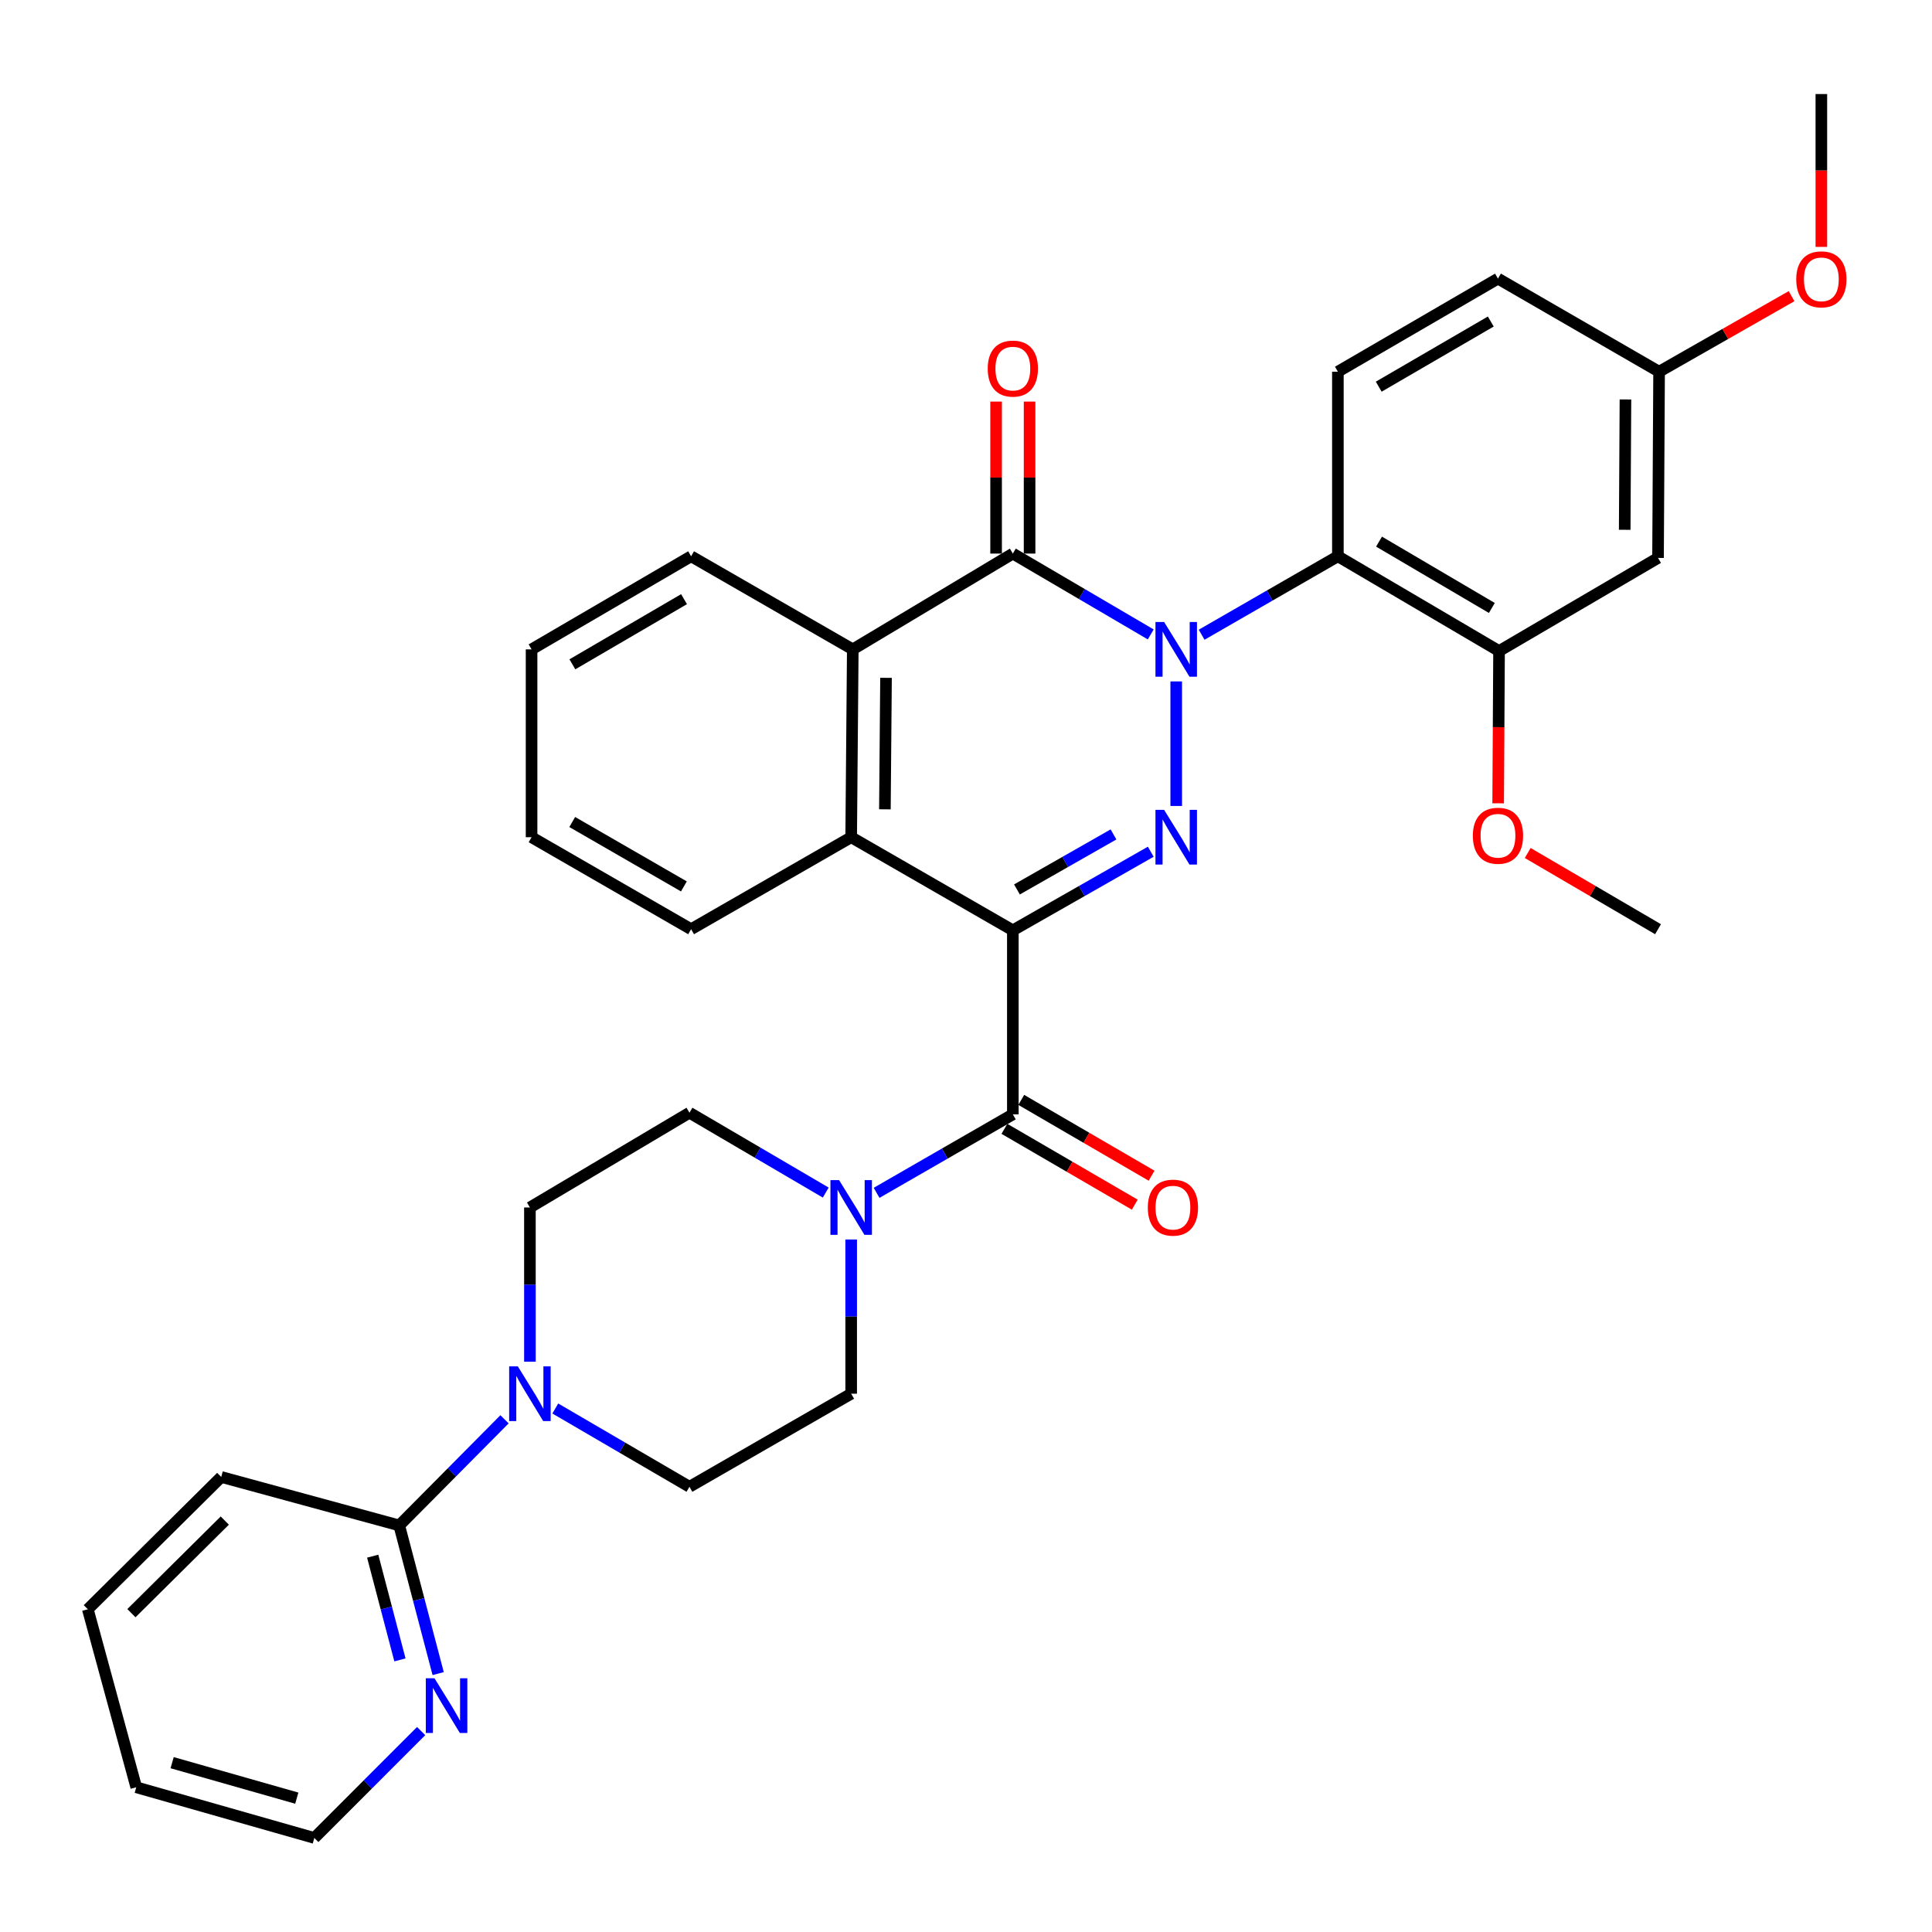 <?xml version='1.0' encoding='iso-8859-1'?>
<svg version='1.1' baseProfile='full'
              xmlns='http://www.w3.org/2000/svg'
                      xmlns:rdkit='http://www.rdkit.org/xml'
                      xmlns:xlink='http://www.w3.org/1999/xlink'
                  xml:space='preserve'
width='1000px' height='1000px' viewBox='0 0 1000 1000'>
<!-- END OF HEADER -->
<rect style='opacity:1.0;fill:#FFFFFF;stroke:none' width='1000' height='1000' x='0' y='0'> </rect>
<path class='bond-1' d='M 608.809,352.703 L 608.809,417.169' style='fill:none;fill-rule:evenodd;stroke:#0000FF;stroke-width:6px;stroke-linecap:butt;stroke-linejoin:miter;stroke-opacity:1' />
<path class='bond-2' d='M 595.619,328.377 L 559.933,307.452' style='fill:none;fill-rule:evenodd;stroke:#0000FF;stroke-width:6px;stroke-linecap:butt;stroke-linejoin:miter;stroke-opacity:1' />
<path class='bond-2' d='M 559.933,307.452 L 524.246,286.528' style='fill:none;fill-rule:evenodd;stroke:#000000;stroke-width:6px;stroke-linecap:butt;stroke-linejoin:miter;stroke-opacity:1' />
<path class='bond-4' d='M 621.963,328.537 L 657.225,308.23' style='fill:none;fill-rule:evenodd;stroke:#0000FF;stroke-width:6px;stroke-linecap:butt;stroke-linejoin:miter;stroke-opacity:1' />
<path class='bond-4' d='M 657.225,308.23 L 692.486,287.924' style='fill:none;fill-rule:evenodd;stroke:#000000;stroke-width:6px;stroke-linecap:butt;stroke-linejoin:miter;stroke-opacity:1' />
<path class='bond-0' d='M 524.246,481.533 L 559.941,461.193' style='fill:none;fill-rule:evenodd;stroke:#000000;stroke-width:6px;stroke-linecap:butt;stroke-linejoin:miter;stroke-opacity:1' />
<path class='bond-0' d='M 559.941,461.193 L 595.636,440.852' style='fill:none;fill-rule:evenodd;stroke:#0000FF;stroke-width:6px;stroke-linecap:butt;stroke-linejoin:miter;stroke-opacity:1' />
<path class='bond-0' d='M 526.374,460.374 L 551.361,446.135' style='fill:none;fill-rule:evenodd;stroke:#000000;stroke-width:6px;stroke-linecap:butt;stroke-linejoin:miter;stroke-opacity:1' />
<path class='bond-0' d='M 551.361,446.135 L 576.347,431.897' style='fill:none;fill-rule:evenodd;stroke:#0000FF;stroke-width:6px;stroke-linecap:butt;stroke-linejoin:miter;stroke-opacity:1' />
<path class='bond-3' d='M 524.246,481.533 L 524.246,576.793' style='fill:none;fill-rule:evenodd;stroke:#000000;stroke-width:6px;stroke-linecap:butt;stroke-linejoin:miter;stroke-opacity:1' />
<path class='bond-34' d='M 524.246,481.533 L 440.569,433.345' style='fill:none;fill-rule:evenodd;stroke:#000000;stroke-width:6px;stroke-linecap:butt;stroke-linejoin:miter;stroke-opacity:1' />
<path class='bond-6' d='M 524.246,286.528 L 441.397,336.112' style='fill:none;fill-rule:evenodd;stroke:#000000;stroke-width:6px;stroke-linecap:butt;stroke-linejoin:miter;stroke-opacity:1' />
<path class='bond-13' d='M 532.912,286.528 L 532.912,247.192' style='fill:none;fill-rule:evenodd;stroke:#000000;stroke-width:6px;stroke-linecap:butt;stroke-linejoin:miter;stroke-opacity:1' />
<path class='bond-13' d='M 532.912,247.192 L 532.912,207.856' style='fill:none;fill-rule:evenodd;stroke:#FF0000;stroke-width:6px;stroke-linecap:butt;stroke-linejoin:miter;stroke-opacity:1' />
<path class='bond-13' d='M 515.581,286.528 L 515.581,247.192' style='fill:none;fill-rule:evenodd;stroke:#000000;stroke-width:6px;stroke-linecap:butt;stroke-linejoin:miter;stroke-opacity:1' />
<path class='bond-13' d='M 515.581,247.192 L 515.581,207.856' style='fill:none;fill-rule:evenodd;stroke:#FF0000;stroke-width:6px;stroke-linecap:butt;stroke-linejoin:miter;stroke-opacity:1' />
<path class='bond-7' d='M 524.246,576.793 L 488.985,597.104' style='fill:none;fill-rule:evenodd;stroke:#000000;stroke-width:6px;stroke-linecap:butt;stroke-linejoin:miter;stroke-opacity:1' />
<path class='bond-7' d='M 488.985,597.104 L 453.723,617.414' style='fill:none;fill-rule:evenodd;stroke:#0000FF;stroke-width:6px;stroke-linecap:butt;stroke-linejoin:miter;stroke-opacity:1' />
<path class='bond-15' d='M 519.889,584.283 L 553.621,603.904' style='fill:none;fill-rule:evenodd;stroke:#000000;stroke-width:6px;stroke-linecap:butt;stroke-linejoin:miter;stroke-opacity:1' />
<path class='bond-15' d='M 553.621,603.904 L 587.352,623.525' style='fill:none;fill-rule:evenodd;stroke:#FF0000;stroke-width:6px;stroke-linecap:butt;stroke-linejoin:miter;stroke-opacity:1' />
<path class='bond-15' d='M 528.603,569.303 L 562.335,588.924' style='fill:none;fill-rule:evenodd;stroke:#000000;stroke-width:6px;stroke-linecap:butt;stroke-linejoin:miter;stroke-opacity:1' />
<path class='bond-15' d='M 562.335,588.924 L 596.066,608.545' style='fill:none;fill-rule:evenodd;stroke:#FF0000;stroke-width:6px;stroke-linecap:butt;stroke-linejoin:miter;stroke-opacity:1' />
<path class='bond-9' d='M 692.486,287.924 L 775.904,336.978' style='fill:none;fill-rule:evenodd;stroke:#000000;stroke-width:6px;stroke-linecap:butt;stroke-linejoin:miter;stroke-opacity:1' />
<path class='bond-9' d='M 713.784,280.343 L 772.176,314.681' style='fill:none;fill-rule:evenodd;stroke:#000000;stroke-width:6px;stroke-linecap:butt;stroke-linejoin:miter;stroke-opacity:1' />
<path class='bond-11' d='M 692.486,287.924 L 692.486,192.394' style='fill:none;fill-rule:evenodd;stroke:#000000;stroke-width:6px;stroke-linecap:butt;stroke-linejoin:miter;stroke-opacity:1' />
<path class='bond-5' d='M 440.569,433.345 L 441.397,336.112' style='fill:none;fill-rule:evenodd;stroke:#000000;stroke-width:6px;stroke-linecap:butt;stroke-linejoin:miter;stroke-opacity:1' />
<path class='bond-5' d='M 458.023,418.908 L 458.603,350.844' style='fill:none;fill-rule:evenodd;stroke:#000000;stroke-width:6px;stroke-linecap:butt;stroke-linejoin:miter;stroke-opacity:1' />
<path class='bond-23' d='M 440.569,433.345 L 357.711,480.956' style='fill:none;fill-rule:evenodd;stroke:#000000;stroke-width:6px;stroke-linecap:butt;stroke-linejoin:miter;stroke-opacity:1' />
<path class='bond-24' d='M 441.397,336.112 L 357.711,287.924' style='fill:none;fill-rule:evenodd;stroke:#000000;stroke-width:6px;stroke-linecap:butt;stroke-linejoin:miter;stroke-opacity:1' />
<path class='bond-16' d='M 427.404,617.275 L 392.134,596.606' style='fill:none;fill-rule:evenodd;stroke:#0000FF;stroke-width:6px;stroke-linecap:butt;stroke-linejoin:miter;stroke-opacity:1' />
<path class='bond-16' d='M 392.134,596.606 L 356.863,575.936' style='fill:none;fill-rule:evenodd;stroke:#000000;stroke-width:6px;stroke-linecap:butt;stroke-linejoin:miter;stroke-opacity:1' />
<path class='bond-17' d='M 440.569,641.561 L 440.569,681.469' style='fill:none;fill-rule:evenodd;stroke:#0000FF;stroke-width:6px;stroke-linecap:butt;stroke-linejoin:miter;stroke-opacity:1' />
<path class='bond-17' d='M 440.569,681.469 L 440.569,721.377' style='fill:none;fill-rule:evenodd;stroke:#000000;stroke-width:6px;stroke-linecap:butt;stroke-linejoin:miter;stroke-opacity:1' />
<path class='bond-8' d='M 287.414,729.037 L 322.139,749.297' style='fill:none;fill-rule:evenodd;stroke:#0000FF;stroke-width:6px;stroke-linecap:butt;stroke-linejoin:miter;stroke-opacity:1' />
<path class='bond-8' d='M 322.139,749.297 L 356.863,769.556' style='fill:none;fill-rule:evenodd;stroke:#000000;stroke-width:6px;stroke-linecap:butt;stroke-linejoin:miter;stroke-opacity:1' />
<path class='bond-10' d='M 261.143,734.625 L 233.895,762.094' style='fill:none;fill-rule:evenodd;stroke:#0000FF;stroke-width:6px;stroke-linecap:butt;stroke-linejoin:miter;stroke-opacity:1' />
<path class='bond-10' d='M 233.895,762.094 L 206.647,789.563' style='fill:none;fill-rule:evenodd;stroke:#000000;stroke-width:6px;stroke-linecap:butt;stroke-linejoin:miter;stroke-opacity:1' />
<path class='bond-37' d='M 274.284,704.807 L 274.284,664.899' style='fill:none;fill-rule:evenodd;stroke:#0000FF;stroke-width:6px;stroke-linecap:butt;stroke-linejoin:miter;stroke-opacity:1' />
<path class='bond-37' d='M 274.284,664.899 L 274.284,624.991' style='fill:none;fill-rule:evenodd;stroke:#000000;stroke-width:6px;stroke-linecap:butt;stroke-linejoin:miter;stroke-opacity:1' />
<path class='bond-12' d='M 775.904,336.978 L 858.194,288.78' style='fill:none;fill-rule:evenodd;stroke:#000000;stroke-width:6px;stroke-linecap:butt;stroke-linejoin:miter;stroke-opacity:1' />
<path class='bond-22' d='M 775.904,336.978 L 775.673,376.384' style='fill:none;fill-rule:evenodd;stroke:#000000;stroke-width:6px;stroke-linecap:butt;stroke-linejoin:miter;stroke-opacity:1' />
<path class='bond-22' d='M 775.673,376.384 L 775.443,415.79' style='fill:none;fill-rule:evenodd;stroke:#FF0000;stroke-width:6px;stroke-linecap:butt;stroke-linejoin:miter;stroke-opacity:1' />
<path class='bond-14' d='M 206.647,789.563 L 216.722,827.911' style='fill:none;fill-rule:evenodd;stroke:#000000;stroke-width:6px;stroke-linecap:butt;stroke-linejoin:miter;stroke-opacity:1' />
<path class='bond-14' d='M 216.722,827.911 L 226.797,866.259' style='fill:none;fill-rule:evenodd;stroke:#0000FF;stroke-width:6px;stroke-linecap:butt;stroke-linejoin:miter;stroke-opacity:1' />
<path class='bond-14' d='M 192.908,805.471 L 199.96,832.314' style='fill:none;fill-rule:evenodd;stroke:#000000;stroke-width:6px;stroke-linecap:butt;stroke-linejoin:miter;stroke-opacity:1' />
<path class='bond-14' d='M 199.96,832.314 L 207.013,859.158' style='fill:none;fill-rule:evenodd;stroke:#0000FF;stroke-width:6px;stroke-linecap:butt;stroke-linejoin:miter;stroke-opacity:1' />
<path class='bond-26' d='M 206.647,789.563 L 114.507,764.472' style='fill:none;fill-rule:evenodd;stroke:#000000;stroke-width:6px;stroke-linecap:butt;stroke-linejoin:miter;stroke-opacity:1' />
<path class='bond-21' d='M 692.486,192.394 L 775.345,144.206' style='fill:none;fill-rule:evenodd;stroke:#000000;stroke-width:6px;stroke-linecap:butt;stroke-linejoin:miter;stroke-opacity:1' />
<path class='bond-21' d='M 713.628,200.147 L 771.629,166.415' style='fill:none;fill-rule:evenodd;stroke:#000000;stroke-width:6px;stroke-linecap:butt;stroke-linejoin:miter;stroke-opacity:1' />
<path class='bond-35' d='M 858.194,288.78 L 858.743,192.394' style='fill:none;fill-rule:evenodd;stroke:#000000;stroke-width:6px;stroke-linecap:butt;stroke-linejoin:miter;stroke-opacity:1' />
<path class='bond-35' d='M 840.946,274.224 L 841.331,206.754' style='fill:none;fill-rule:evenodd;stroke:#000000;stroke-width:6px;stroke-linecap:butt;stroke-linejoin:miter;stroke-opacity:1' />
<path class='bond-27' d='M 217.989,895.998 L 190.342,923.66' style='fill:none;fill-rule:evenodd;stroke:#0000FF;stroke-width:6px;stroke-linecap:butt;stroke-linejoin:miter;stroke-opacity:1' />
<path class='bond-27' d='M 190.342,923.66 L 162.695,951.323' style='fill:none;fill-rule:evenodd;stroke:#000000;stroke-width:6px;stroke-linecap:butt;stroke-linejoin:miter;stroke-opacity:1' />
<path class='bond-19' d='M 356.863,575.936 L 274.284,624.991' style='fill:none;fill-rule:evenodd;stroke:#000000;stroke-width:6px;stroke-linecap:butt;stroke-linejoin:miter;stroke-opacity:1' />
<path class='bond-18' d='M 440.569,721.377 L 356.863,769.556' style='fill:none;fill-rule:evenodd;stroke:#000000;stroke-width:6px;stroke-linecap:butt;stroke-linejoin:miter;stroke-opacity:1' />
<path class='bond-20' d='M 858.743,192.394 L 775.345,144.206' style='fill:none;fill-rule:evenodd;stroke:#000000;stroke-width:6px;stroke-linecap:butt;stroke-linejoin:miter;stroke-opacity:1' />
<path class='bond-25' d='M 858.743,192.394 L 893.027,172.845' style='fill:none;fill-rule:evenodd;stroke:#000000;stroke-width:6px;stroke-linecap:butt;stroke-linejoin:miter;stroke-opacity:1' />
<path class='bond-25' d='M 893.027,172.845 L 927.311,153.296' style='fill:none;fill-rule:evenodd;stroke:#FF0000;stroke-width:6px;stroke-linecap:butt;stroke-linejoin:miter;stroke-opacity:1' />
<path class='bond-28' d='M 790.745,441.505 L 824.47,461.23' style='fill:none;fill-rule:evenodd;stroke:#FF0000;stroke-width:6px;stroke-linecap:butt;stroke-linejoin:miter;stroke-opacity:1' />
<path class='bond-28' d='M 824.47,461.23 L 858.194,480.956' style='fill:none;fill-rule:evenodd;stroke:#000000;stroke-width:6px;stroke-linecap:butt;stroke-linejoin:miter;stroke-opacity:1' />
<path class='bond-36' d='M 357.711,480.956 L 275.141,433.345' style='fill:none;fill-rule:evenodd;stroke:#000000;stroke-width:6px;stroke-linecap:butt;stroke-linejoin:miter;stroke-opacity:1' />
<path class='bond-36' d='M 353.982,458.801 L 296.183,425.473' style='fill:none;fill-rule:evenodd;stroke:#000000;stroke-width:6px;stroke-linecap:butt;stroke-linejoin:miter;stroke-opacity:1' />
<path class='bond-31' d='M 357.711,287.924 L 275.141,336.112' style='fill:none;fill-rule:evenodd;stroke:#000000;stroke-width:6px;stroke-linecap:butt;stroke-linejoin:miter;stroke-opacity:1' />
<path class='bond-31' d='M 354.06,310.12 L 296.261,343.851' style='fill:none;fill-rule:evenodd;stroke:#000000;stroke-width:6px;stroke-linecap:butt;stroke-linejoin:miter;stroke-opacity:1' />
<path class='bond-29' d='M 942.728,127.789 L 942.728,88.233' style='fill:none;fill-rule:evenodd;stroke:#FF0000;stroke-width:6px;stroke-linecap:butt;stroke-linejoin:miter;stroke-opacity:1' />
<path class='bond-29' d='M 942.728,88.233 L 942.728,48.677' style='fill:none;fill-rule:evenodd;stroke:#000000;stroke-width:6px;stroke-linecap:butt;stroke-linejoin:miter;stroke-opacity:1' />
<path class='bond-32' d='M 114.507,764.472 L 45.455,832.947' style='fill:none;fill-rule:evenodd;stroke:#000000;stroke-width:6px;stroke-linecap:butt;stroke-linejoin:miter;stroke-opacity:1' />
<path class='bond-32' d='M 116.352,787.049 L 68.015,834.981' style='fill:none;fill-rule:evenodd;stroke:#000000;stroke-width:6px;stroke-linecap:butt;stroke-linejoin:miter;stroke-opacity:1' />
<path class='bond-38' d='M 162.695,951.323 L 70.526,925.087' style='fill:none;fill-rule:evenodd;stroke:#000000;stroke-width:6px;stroke-linecap:butt;stroke-linejoin:miter;stroke-opacity:1' />
<path class='bond-38' d='M 153.614,930.719 L 89.096,912.354' style='fill:none;fill-rule:evenodd;stroke:#000000;stroke-width:6px;stroke-linecap:butt;stroke-linejoin:miter;stroke-opacity:1' />
<path class='bond-30' d='M 275.141,433.345 L 275.141,336.112' style='fill:none;fill-rule:evenodd;stroke:#000000;stroke-width:6px;stroke-linecap:butt;stroke-linejoin:miter;stroke-opacity:1' />
<path class='bond-33' d='M 45.455,832.947 L 70.526,925.087' style='fill:none;fill-rule:evenodd;stroke:#000000;stroke-width:6px;stroke-linecap:butt;stroke-linejoin:miter;stroke-opacity:1' />
<path  class='atom-0' d='M 602.549 321.952
L 611.829 336.952
Q 612.749 338.432, 614.229 341.112
Q 615.709 343.792, 615.789 343.952
L 615.789 321.952
L 619.549 321.952
L 619.549 350.272
L 615.669 350.272
L 605.709 333.872
Q 604.549 331.952, 603.309 329.752
Q 602.109 327.552, 601.749 326.872
L 601.749 350.272
L 598.069 350.272
L 598.069 321.952
L 602.549 321.952
' fill='#0000FF'/>
<path  class='atom-2' d='M 602.549 419.185
L 611.829 434.185
Q 612.749 435.665, 614.229 438.345
Q 615.709 441.025, 615.789 441.185
L 615.789 419.185
L 619.549 419.185
L 619.549 447.505
L 615.669 447.505
L 605.709 431.105
Q 604.549 429.185, 603.309 426.985
Q 602.109 424.785, 601.749 424.105
L 601.749 447.505
L 598.069 447.505
L 598.069 419.185
L 602.549 419.185
' fill='#0000FF'/>
<path  class='atom-8' d='M 434.309 610.831
L 443.589 625.831
Q 444.509 627.311, 445.989 629.991
Q 447.469 632.671, 447.549 632.831
L 447.549 610.831
L 451.309 610.831
L 451.309 639.151
L 447.429 639.151
L 437.469 622.751
Q 436.309 620.831, 435.069 618.631
Q 433.869 616.431, 433.509 615.751
L 433.509 639.151
L 429.829 639.151
L 429.829 610.831
L 434.309 610.831
' fill='#0000FF'/>
<path  class='atom-9' d='M 268.024 707.217
L 277.304 722.217
Q 278.224 723.697, 279.704 726.377
Q 281.184 729.057, 281.264 729.217
L 281.264 707.217
L 285.024 707.217
L 285.024 735.537
L 281.144 735.537
L 271.184 719.137
Q 270.024 717.217, 268.784 715.017
Q 267.584 712.817, 267.224 712.137
L 267.224 735.537
L 263.544 735.537
L 263.544 707.217
L 268.024 707.217
' fill='#0000FF'/>
<path  class='atom-14' d='M 511.246 190.78
Q 511.246 183.98, 514.606 180.18
Q 517.966 176.38, 524.246 176.38
Q 530.526 176.38, 533.886 180.18
Q 537.246 183.98, 537.246 190.78
Q 537.246 197.66, 533.846 201.58
Q 530.446 205.46, 524.246 205.46
Q 518.006 205.46, 514.606 201.58
Q 511.246 197.7, 511.246 190.78
M 524.246 202.26
Q 528.566 202.26, 530.886 199.38
Q 533.246 196.46, 533.246 190.78
Q 533.246 185.22, 530.886 182.42
Q 528.566 179.58, 524.246 179.58
Q 519.926 179.58, 517.566 182.38
Q 515.246 185.18, 515.246 190.78
Q 515.246 196.5, 517.566 199.38
Q 519.926 202.26, 524.246 202.26
' fill='#FF0000'/>
<path  class='atom-15' d='M 224.89 868.669
L 234.17 883.669
Q 235.09 885.149, 236.57 887.829
Q 238.05 890.509, 238.13 890.669
L 238.13 868.669
L 241.89 868.669
L 241.89 896.989
L 238.01 896.989
L 228.05 880.589
Q 226.89 878.669, 225.65 876.469
Q 224.45 874.269, 224.09 873.589
L 224.09 896.989
L 220.41 896.989
L 220.41 868.669
L 224.89 868.669
' fill='#0000FF'/>
<path  class='atom-16' d='M 594.105 625.071
Q 594.105 618.271, 597.465 614.471
Q 600.825 610.671, 607.105 610.671
Q 613.385 610.671, 616.745 614.471
Q 620.105 618.271, 620.105 625.071
Q 620.105 631.951, 616.705 635.871
Q 613.305 639.751, 607.105 639.751
Q 600.865 639.751, 597.465 635.871
Q 594.105 631.991, 594.105 625.071
M 607.105 636.551
Q 611.425 636.551, 613.745 633.671
Q 616.105 630.751, 616.105 625.071
Q 616.105 619.511, 613.745 616.711
Q 611.425 613.871, 607.105 613.871
Q 602.785 613.871, 600.425 616.671
Q 598.105 619.471, 598.105 625.071
Q 598.105 630.791, 600.425 633.671
Q 602.785 636.551, 607.105 636.551
' fill='#FF0000'/>
<path  class='atom-23' d='M 762.345 432.578
Q 762.345 425.778, 765.705 421.978
Q 769.065 418.178, 775.345 418.178
Q 781.625 418.178, 784.985 421.978
Q 788.345 425.778, 788.345 432.578
Q 788.345 439.458, 784.945 443.378
Q 781.545 447.258, 775.345 447.258
Q 769.105 447.258, 765.705 443.378
Q 762.345 439.498, 762.345 432.578
M 775.345 444.058
Q 779.665 444.058, 781.985 441.178
Q 784.345 438.258, 784.345 432.578
Q 784.345 427.018, 781.985 424.218
Q 779.665 421.378, 775.345 421.378
Q 771.025 421.378, 768.665 424.178
Q 766.345 426.978, 766.345 432.578
Q 766.345 438.298, 768.665 441.178
Q 771.025 444.058, 775.345 444.058
' fill='#FF0000'/>
<path  class='atom-26' d='M 929.728 144.585
Q 929.728 137.785, 933.088 133.985
Q 936.448 130.185, 942.728 130.185
Q 949.008 130.185, 952.368 133.985
Q 955.728 137.785, 955.728 144.585
Q 955.728 151.465, 952.328 155.385
Q 948.928 159.265, 942.728 159.265
Q 936.488 159.265, 933.088 155.385
Q 929.728 151.505, 929.728 144.585
M 942.728 156.065
Q 947.048 156.065, 949.368 153.185
Q 951.728 150.265, 951.728 144.585
Q 951.728 139.025, 949.368 136.225
Q 947.048 133.385, 942.728 133.385
Q 938.408 133.385, 936.048 136.185
Q 933.728 138.985, 933.728 144.585
Q 933.728 150.305, 936.048 153.185
Q 938.408 156.065, 942.728 156.065
' fill='#FF0000'/>
</svg>
